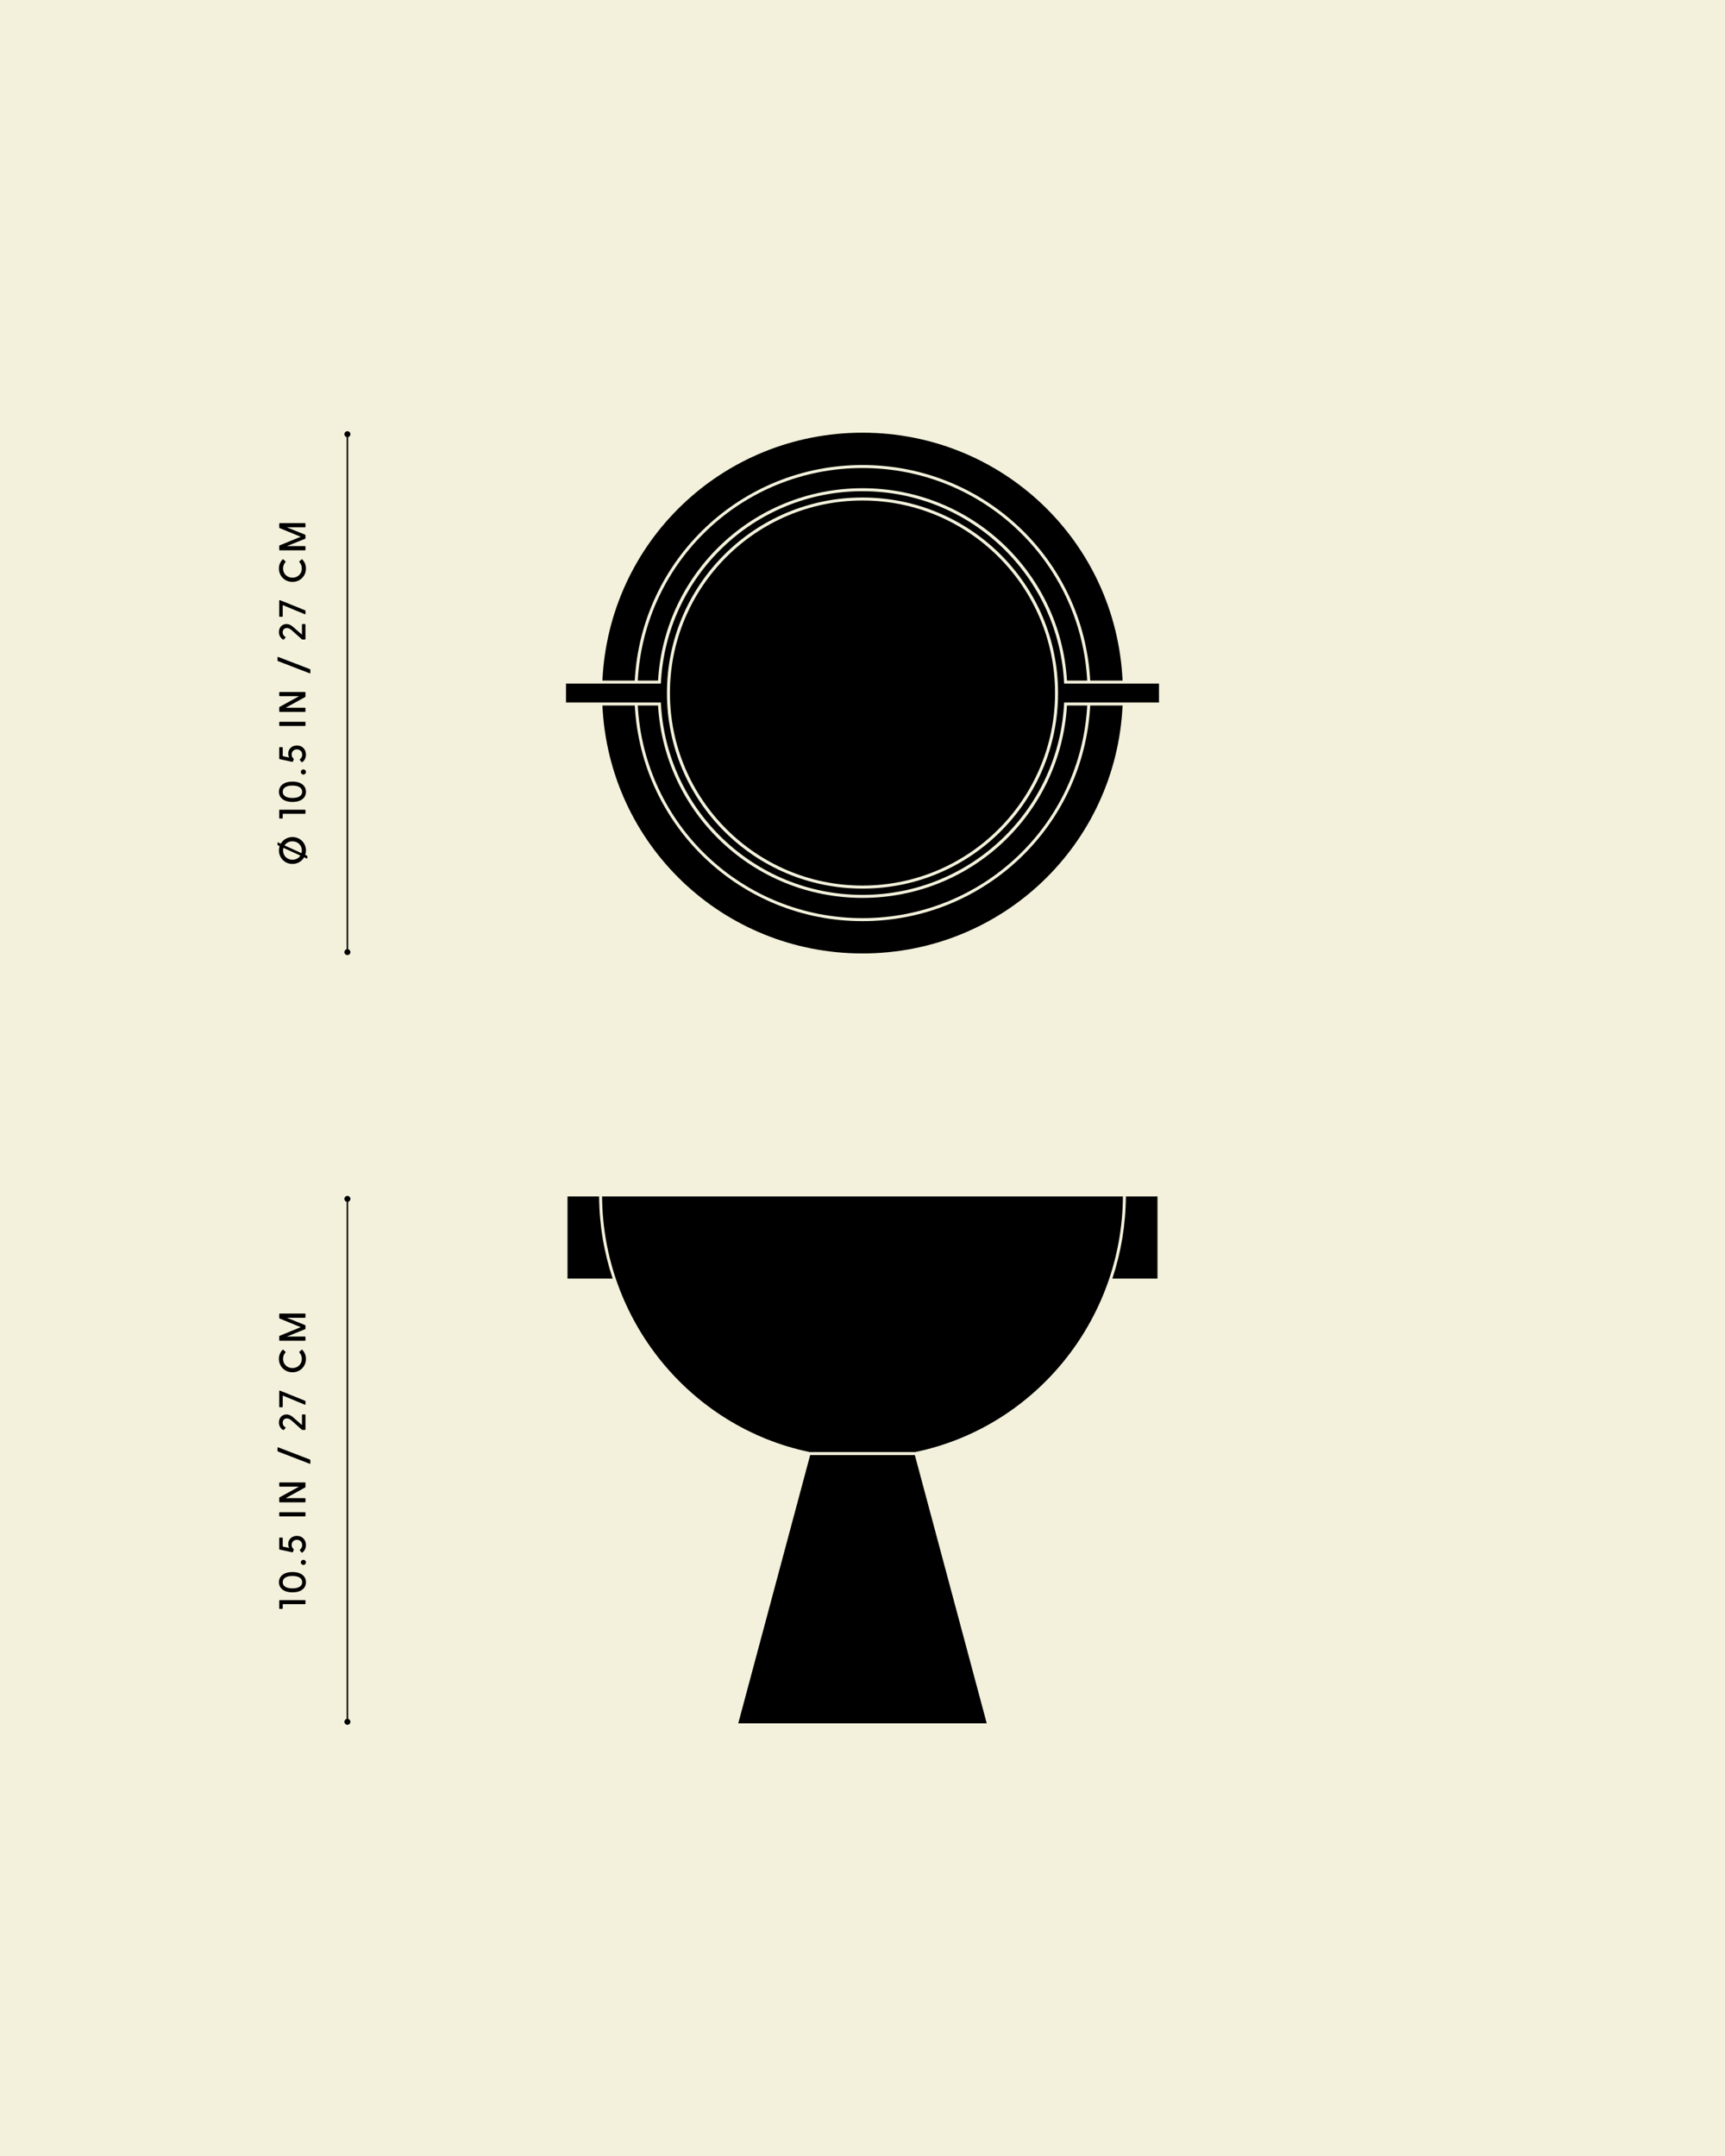 <svg viewBox="0 0 2000 2500" xmlns:xlink="http://www.w3.org/1999/xlink" height="2500" width="2000" xmlns="http://www.w3.org/2000/svg" id="a"><rect x="0" y="0" width="2000" height="2500" fill="#808080" stroke="none"/><defs><clipPath id="b"><rect fill="none" height="2500" width="2000"></rect></clipPath><clipPath id="c"><rect fill="none" height="2500" width="2000"></rect></clipPath><clipPath id="d"><rect fill="none" height="2500" width="2000"></rect></clipPath><clipPath id="e"><rect fill="none" height="2500" width="2000"></rect></clipPath></defs><g clip-path="url(#b)"><rect fill="#f3f1db" height="2500" width="2000"></rect></g><g clip-path="url(#c)"><path d="M999.99,1064.64c138.92,0,253.03-108.17,260.56-246.57h-23.48c-7.51,125.36-111.01,223.08-237.07,223.08s-229.56-97.72-237.06-223.08h-23.5c7.52,138.42,121.59,246.57,260.55,246.57"></path><path d="M698.44,818.07c7.57,161.36,139.68,287.51,301.55,287.51s293.99-126.14,301.56-287.51h-37.52c-7.53,140.33-123.2,250.04-264.03,250.04s-256.49-109.69-264.02-250.04h-37.53Z"></path><path d="M1000,580.37c-123.1,0-223.26,100.15-223.26,223.26s100.15,223.26,223.26,223.26,223.26-100.15,223.26-223.26-100.15-223.26-223.26-223.26"></path><path d="M999.99,542.69c-138.87,0-252.99,108.15-260.55,246.5h23.5c7.5-125.35,111-223.07,237.06-223.07s229.56,97.72,237.07,223.07h23.47c-7.56-138.36-121.65-246.5-260.55-246.5"></path><path d="M1301.54,789.19c-7.6-161.34-139.67-287.45-301.55-287.45s-293.94,126.15-301.55,287.45h37.52c7.56-140.28,123.25-249.97,264.03-249.97s256.47,109.67,264.03,249.97h37.52Z"></path><path d="M1343.75,792.66h-109.98c-5.74-124.16-108.19-223.08-233.77-223.08s-228.03,98.92-233.77,223.08h-109.98v21.94h109.98c5.74,124.17,108.19,223.08,233.77,223.08s228.03-98.91,233.77-223.08h109.98v-21.94ZM1000,1030.36c-125.22,0-226.73-101.51-226.73-226.73s101.51-226.73,226.73-226.73,226.73,101.51,226.73,226.73-101.51,226.73-226.73,226.73"></path><path d="M1301.93,1387.36h-603.86c.81,142.86,101.63,267.31,240.31,296.3l-.02.1h.22v-.06s.01.06.01.06h122.44c139.06-28.78,240.08-153.17,240.9-296.4"></path><polygon points="939.33 1687.23 855.97 1998.27 1144.03 1998.27 1060.69 1687.23 939.33 1687.23"></polygon><path d="M1342.01,1387.36h-36.65c-.18,33.06-5.67,65.11-15.68,95.27h52.33v-95.27Z"></path><path d="M657.99,1387.36v95.27h52.36c-10.02-30.17-15.53-62.22-15.72-95.27h-36.65Z"></path></g><rect height="606.34" width="1.74" y="1390.18" x="401.91"></rect><g clip-path="url(#d)"><path d="M406.25,1996.53c0-1.92-1.56-3.47-3.47-3.47s-3.47,1.56-3.47,3.47,1.56,3.47,3.47,3.47,3.47-1.56,3.47-3.47"></path><path d="M406.25,1390.19c0-1.92-1.56-3.47-3.47-3.47s-3.47,1.56-3.47,3.47,1.56,3.47,3.47,3.47,3.47-1.56,3.47-3.47"></path></g><rect height="600.56" width="1.74" y="503.47" x="401.91"></rect><g clip-path="url(#e)"><path d="M406.25,1104.03c0-1.92-1.56-3.47-3.47-3.47s-3.47,1.56-3.47,3.47,1.56,3.47,3.47,3.47,3.47-1.56,3.47-3.47"></path><path d="M406.25,503.47c0-1.92-1.56-3.47-3.47-3.47s-3.47,1.56-3.47,3.47,1.56,3.47,3.47,3.47,3.47-1.56,3.47-3.47"></path></g><path d="M353.52,1860.13h-25.72v4.86c0,.39-.26.61-.65.61h-2.73c-.39,0-.65-.22-.65-.61v-8.95c0-.39.26-.6.65-.6h29.11c.39,0,.65.22.65.6v3.48c0,.39-.26.61-.65.61Z"></path><path d="M339.09,1846.42c-10.47,0-15.69-5.22-15.69-11.77s5.22-11.78,15.69-11.78,15.64,5.17,15.64,11.78-5.17,11.77-15.64,11.77ZM350.34,1834.65c0-4.79-4.39-7.22-11.25-7.22s-11.3,2.43-11.3,7.22,4.44,7.16,11.3,7.16,11.25-2.43,11.25-7.16Z"></path><path d="M351.78,1814.64c-1.65,0-3-1.34-3-3s1.34-2.95,3-2.95,2.95,1.35,2.95,2.95-1.3,3-2.95,3Z"></path><path d="M350.43,1800.28c-.43.22-.69.18-.96-.18l-1.82-2.35c-.26-.35-.13-.69.22-.95,1.3-1.04,2.52-2.74,2.52-5.17,0-3.56-2.61-6.16-6.21-6.16s-6.04,2.6-6.04,6c0,1.6.61,3.43,2.13,4.69.31.26.43.6.22,1.09l-.92,2.3c-.17.43-.39.52-.78.43l-14.47-3.17c-.35-.09-.56-.31-.56-.7v-12.6c0-.39.26-.6.65-.6h2.73c.39,0,.65.22.65.6v9.77l7.52,1.65c-.61-1.04-1.17-2.65-1.17-4.52,0-5.38,4.21-9.47,10.12-9.47,6.39,0,10.47,4.74,10.47,10.6,0,4.39-2.26,7.43-4.3,8.73Z"></path><path d="M353.52,1758.36h-29.11c-.39,0-.65-.22-.65-.61v-3.61c0-.39.26-.65.65-.65h29.11c.39,0,.65.26.65.65v3.61c0,.39-.26.61-.65.61Z"></path><path d="M353.73,1724.83l-22.46,12.34h22.24c.39,0,.65.26.65.65v3.61c0,.39-.26.6-.65.6h-29.11c-.39,0-.65-.22-.65-.6v-4.44c0-.35.13-.61.43-.78l22.55-12.38h-22.33c-.39,0-.65-.22-.65-.6v-3.61c0-.39.26-.65.65-.65h29.11c.39,0,.65.26.65.65v4.43c0,.35-.13.6-.43.78Z"></path><path d="M359.08,1697.29l-36.76-14.17c-.35-.13-.52-.39-.52-.74v-3.61c0-.47.26-.65.74-.47l36.76,14.12c.35.14.52.43.52.79v3.55c0,.48-.26.7-.74.53Z"></path><path d="M353.52,1658.09h-2.78c-.31,0-.56-.09-.83-.31l-10.34-9.26c-1.78-1.56-4.08-3.78-7.03-3.78-2.78,0-4.78,1.96-4.78,5.04,0,2.87,1.7,4.3,3.17,5.34.39.31.35.61.04.92l-1.95,2c-.31.3-.61.3-.96.08-2.39-1.6-4.65-4.3-4.65-8.69,0-5.65,3.82-9.3,8.73-9.3,4.13,0,6.91,2.6,8.69,4.17l9.3,8.17v-11.69c0-.39.26-.65.65-.65h2.74c.39,0,.65.26.65.65v16.64c0,.39-.26.65-.65.65Z"></path><path d="M353.39,1628.8l-25.59-10.6v12.99c0,.39-.26.61-.65.61h-2.73c-.39,0-.65-.22-.65-.61v-18.2c0-.43.35-.65.82-.47l28.94,11.68c.39.13.65.35.65.78v3.35c0,.43-.26.65-.78.47Z"></path><path d="M339.09,1591.25c-8.86,0-15.69-6.73-15.69-15.55,0-4.31,1.61-7.78,4.17-10.47.31-.31.61-.35.96-.05l2.39,2.22c.3.26.3.56.04.91-1.74,1.99-2.78,4.39-2.78,7.34,0,6.09,4.6,10.69,10.9,10.69s10.86-4.6,10.86-10.69c0-2.95-1.04-5.34-2.78-7.34-.31-.35-.26-.65,0-.91l2.43-2.22c.31-.34.61-.26.92.05,2.6,2.69,4.21,6.16,4.21,10.47,0,8.82-6.77,15.55-15.64,15.55Z"></path><path d="M353.52,1554.66h-29.11c-.39,0-.65-.22-.65-.6v-4.39c0-.35.13-.61.43-.74l24.45-9.99-24.45-10.04c-.31-.14-.43-.35-.43-.69v-4.39c0-.39.26-.65.65-.65h29.11c.39,0,.65.26.65.65v3.61c0,.39-.26.61-.65.61h-20.94l21.07,8.47c.35.13.52.39.52.74v3.34c0,.35-.18.65-.52.78l-21.07,8.43h20.94c.39,0,.65.26.65.66v3.6c0,.39-.26.6-.65.6Z"></path><path d="M355.56,995.45l-2.95-1.35c-2.65,4.6-7.65,7.69-13.51,7.69-8.82,0-15.68-6.91-15.68-15.6,0-1.78.3-3.52.82-5.08l-1.95-.91c-.31-.13-.48-.35-.48-.7v-2.13c0-.43.3-.65.78-.43l2.96,1.35c2.65-4.6,7.69-7.69,13.55-7.69,8.78,0,15.64,6.91,15.64,15.6,0,1.78-.31,3.52-.83,5.08l1.96.91c.3.13.48.35.48.7v2.13c0,.43-.31.65-.78.43ZM348.26,992.11l-19.64-8.99c-.3.96-.43,2-.43,3.09,0,6.08,4.65,10.69,10.9,10.69,3.95,0,7.26-1.87,9.17-4.78ZM349.95,986.2c0-6.08-4.65-10.64-10.86-10.64-3.95,0-7.3,1.82-9.21,4.74l19.64,8.99c.31-.96.43-2,.43-3.09Z"></path><path d="M353.52,943.63h-25.72v4.87c0,.39-.26.61-.65.61h-2.74c-.39,0-.65-.22-.65-.61v-8.95c0-.39.26-.61.65-.61h29.11c.39,0,.65.22.65.61v3.48c0,.39-.26.61-.65.61Z"></path><path d="M339.09,929.88c-10.47,0-15.68-5.22-15.68-11.77s5.21-11.78,15.68-11.78,15.64,5.17,15.64,11.78-5.17,11.77-15.64,11.77ZM350.34,918.11c0-4.78-4.39-7.21-11.25-7.21s-11.29,2.43-11.29,7.21,4.43,7.17,11.29,7.17,11.25-2.43,11.25-7.17Z"></path><path d="M351.78,898.11c-1.65,0-3-1.35-3-3s1.35-2.95,3-2.95,2.96,1.35,2.96,2.95-1.31,3-2.96,3Z"></path><path d="M350.43,883.74c-.43.22-.7.17-.96-.17l-1.82-2.35c-.26-.35-.13-.7.22-.96,1.31-1.04,2.52-2.74,2.52-5.17,0-3.56-2.6-6.17-6.21-6.17s-6.04,2.61-6.04,6c0,1.61.61,3.43,2.13,4.69.31.26.43.61.22,1.09l-.91,2.3c-.17.43-.39.52-.78.43l-14.47-3.17c-.35-.09-.57-.31-.57-.7v-12.6c0-.39.26-.61.65-.61h2.74c.39,0,.65.22.65.61v9.78l7.51,1.65c-.61-1.04-1.17-2.65-1.17-4.52,0-5.39,4.21-9.47,10.13-9.47,6.38,0,10.47,4.74,10.47,10.6,0,4.39-2.26,7.43-4.3,8.73Z"></path><path d="M353.52,841.81h-29.11c-.39,0-.65-.22-.65-.61v-3.6c0-.39.26-.65.65-.65h29.11c.39,0,.65.26.65.65v3.6c0,.39-.26.61-.65.61Z"></path><path d="M353.73,808.29l-22.46,12.34h22.24c.39,0,.65.26.65.65v3.6c0,.39-.26.61-.65.61h-29.11c-.39,0-.65-.22-.65-.61v-4.43c0-.35.13-.61.43-.78l22.55-12.38h-22.33c-.39,0-.65-.22-.65-.61v-3.61c0-.39.26-.65.65-.65h29.11c.39,0,.65.26.65.65v4.43c0,.35-.13.61-.43.78Z"></path><path d="M359.08,780.75l-36.76-14.16c-.35-.13-.52-.39-.52-.74v-3.6c0-.48.26-.65.74-.48l36.76,14.12c.35.13.52.43.52.78v3.56c0,.48-.26.7-.74.52Z"></path><path d="M353.52,741.56h-2.78c-.31,0-.57-.09-.83-.31l-10.34-9.25c-1.78-1.56-4.08-3.78-7.04-3.78-2.78,0-4.78,1.96-4.78,5.04,0,2.87,1.7,4.3,3.17,5.34.39.3.35.61.04.91l-1.95,2c-.31.31-.61.31-.96.09-2.39-1.61-4.65-4.3-4.65-8.69,0-5.65,3.82-9.3,8.73-9.3,4.13,0,6.91,2.61,8.69,4.17l9.29,8.17v-11.69c0-.39.26-.65.65-.65h2.74c.39,0,.65.26.65.65v16.64c0,.39-.26.65-.65.65Z"></path><path d="M353.38,712.22l-25.59-10.6v12.99c0,.39-.26.61-.65.61h-2.74c-.39,0-.65-.22-.65-.61v-18.21c0-.43.35-.65.83-.48l28.93,11.69c.39.13.65.35.65.78v3.35c0,.43-.26.65-.78.48Z"></path><path d="M339.09,674.76c-8.86,0-15.68-6.73-15.68-15.55,0-4.3,1.61-7.78,4.17-10.47.3-.31.61-.35.96-.04l2.39,2.22c.31.26.31.56.04.91-1.74,2-2.78,4.39-2.78,7.34,0,6.08,4.6,10.69,10.9,10.69s10.86-4.6,10.86-10.69c0-2.95-1.04-5.34-2.78-7.34-.3-.35-.26-.65,0-.91l2.43-2.22c.3-.35.61-.26.91.04,2.6,2.69,4.21,6.17,4.21,10.47,0,8.82-6.78,15.55-15.64,15.55Z"></path><path d="M353.52,638.13h-29.11c-.39,0-.65-.22-.65-.61v-4.39c0-.35.13-.61.43-.74l24.46-9.99-24.46-10.03c-.3-.13-.43-.35-.43-.7v-4.39c0-.39.26-.65.65-.65h29.11c.39,0,.65.26.65.65v3.6c0,.39-.26.61-.65.61h-20.94l21.07,8.47c.35.13.52.39.52.74v3.34c0,.35-.17.65-.52.78l-21.07,8.43h20.94c.39,0,.65.26.65.65v3.6c0,.39-.26.61-.65.61Z"></path></svg>